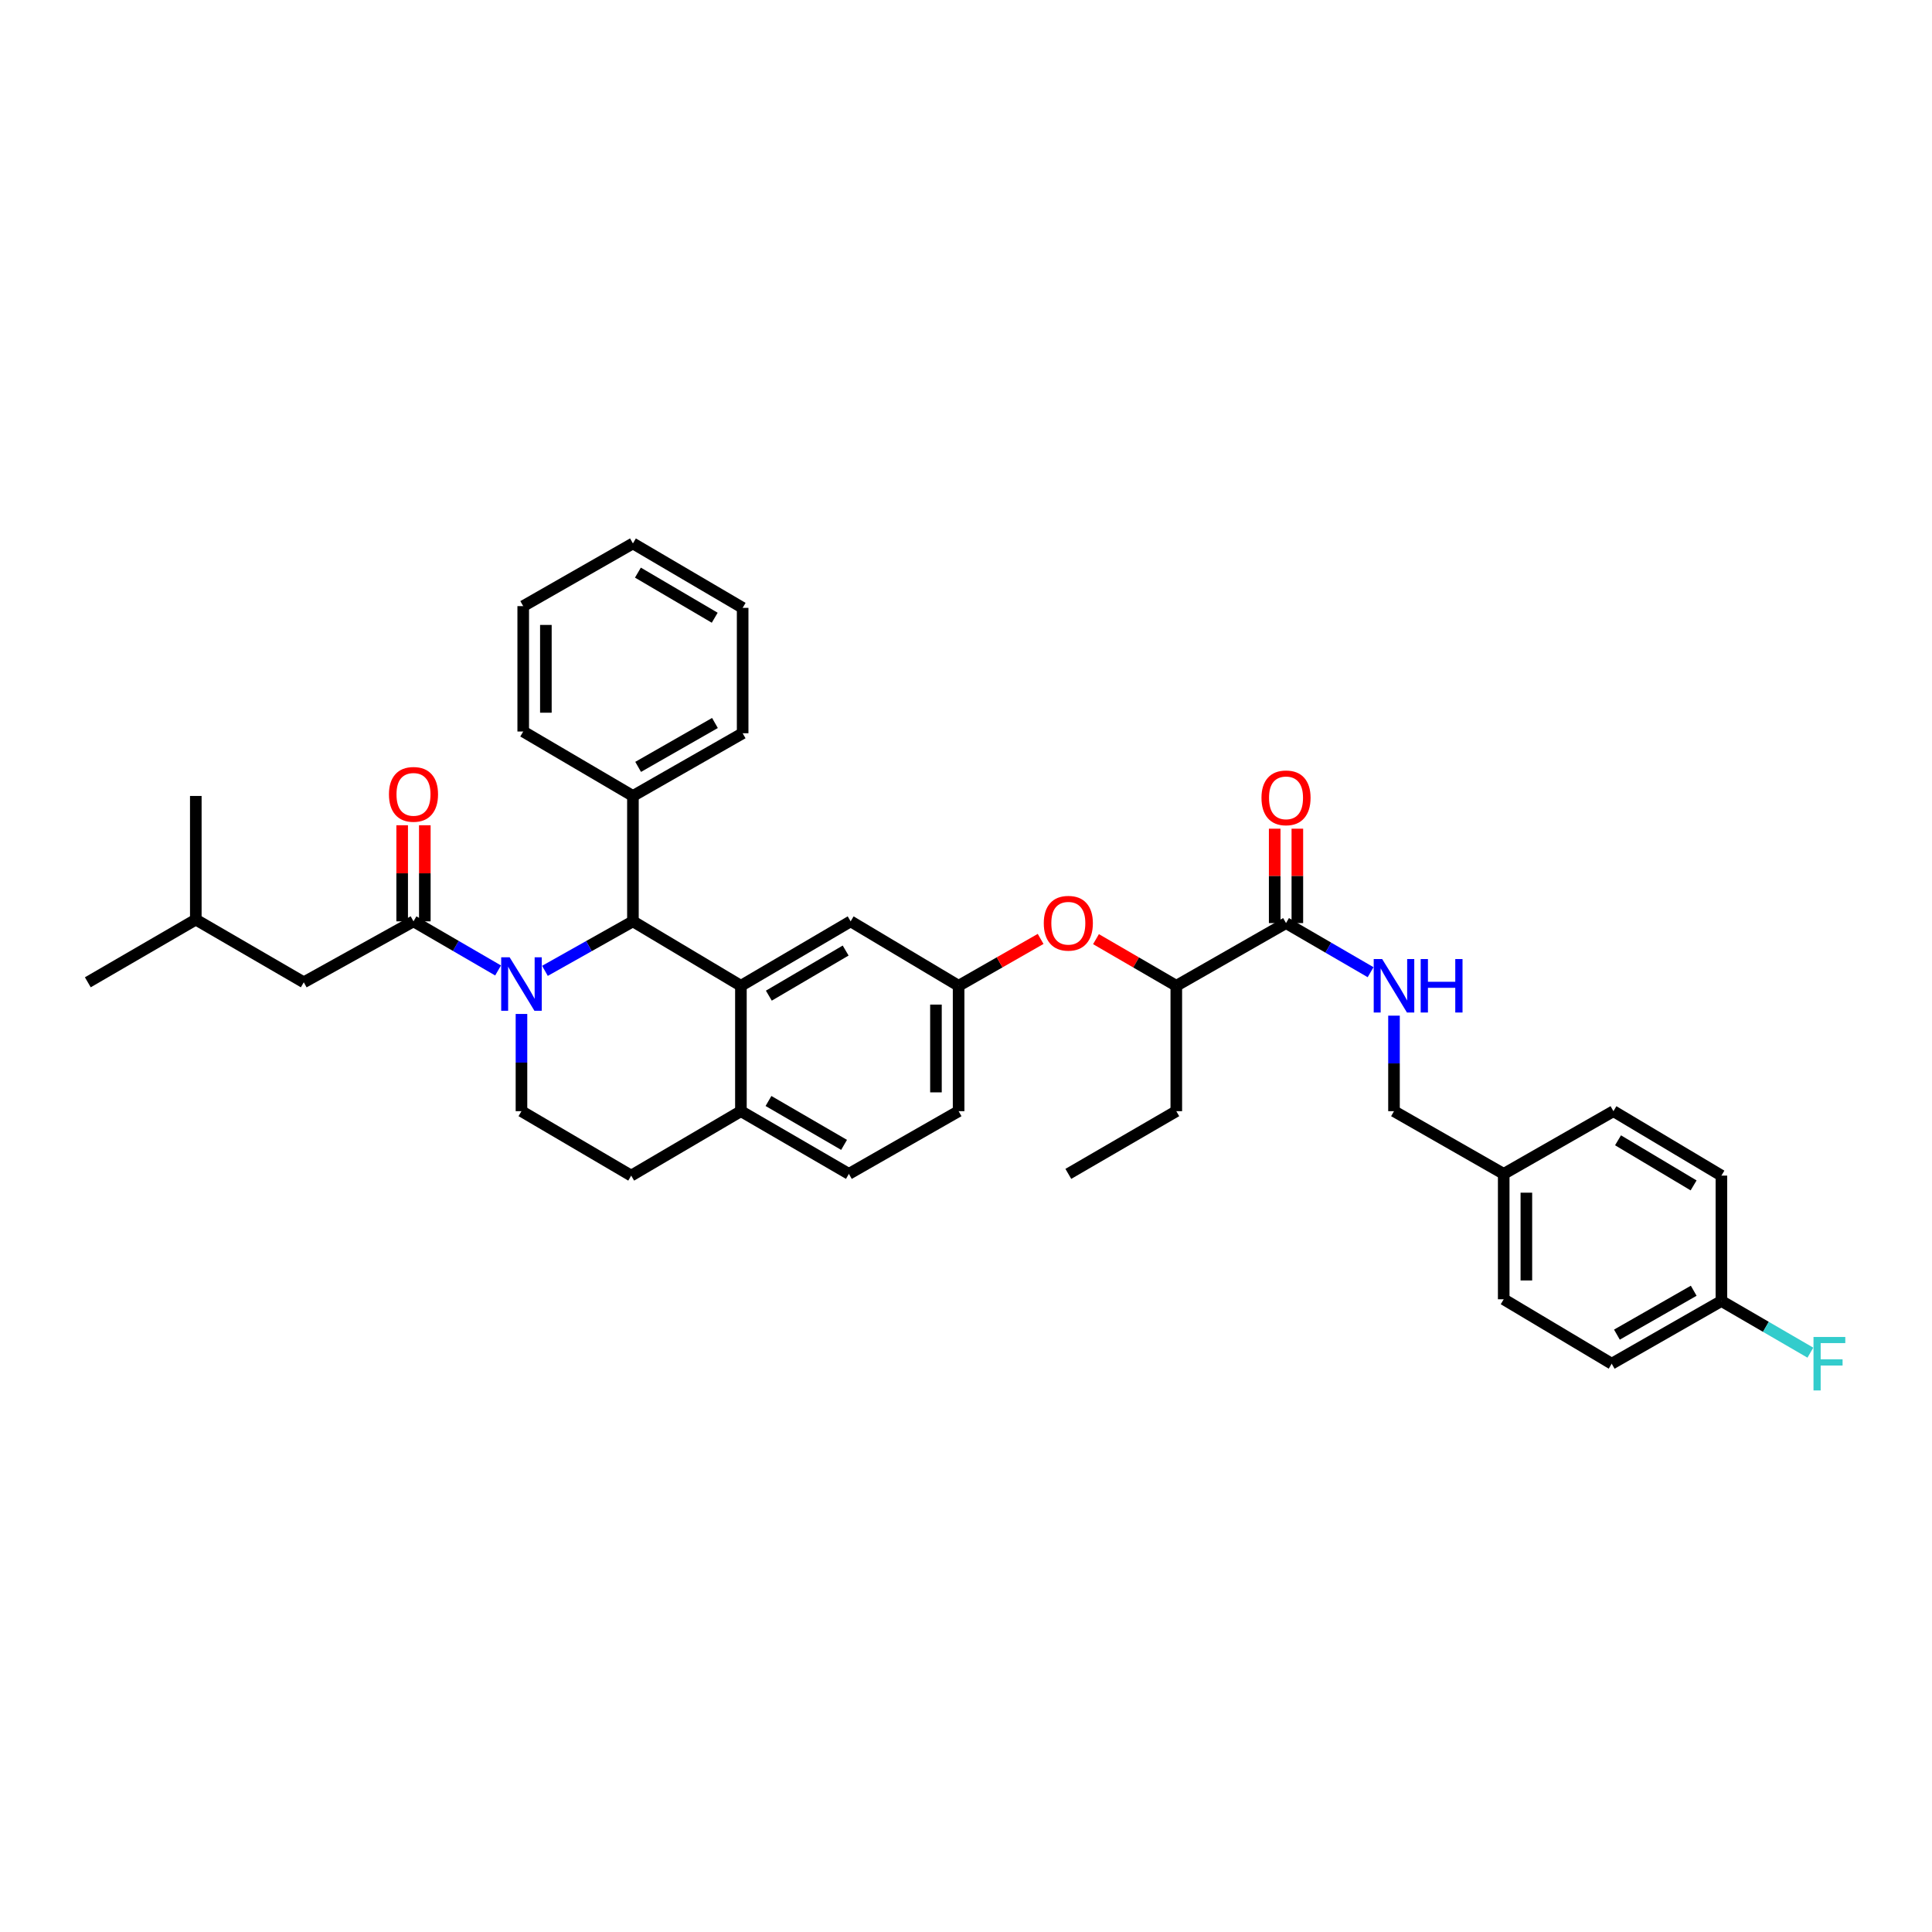 <?xml version='1.0' encoding='iso-8859-1'?>
<svg version='1.1' baseProfile='full'
              xmlns='http://www.w3.org/2000/svg'
                      xmlns:rdkit='http://www.rdkit.org/xml'
                      xmlns:xlink='http://www.w3.org/1999/xlink'
                  xml:space='preserve'
width='1000px' height='1000px' viewBox='0 0 1000 1000'>
<!-- END OF HEADER -->
<rect style='opacity:1.0;fill:#FFFFFF;stroke:none' width='1000' height='1000' x='0' y='0'> </rect>
<path class='bond-0' d='M 834.213,705.852 L 890.999,673.398' style='fill:none;fill-rule:evenodd;stroke:#000000;stroke-width:6px;stroke-linecap:butt;stroke-linejoin:miter;stroke-opacity:1' />
<path class='bond-0' d='M 836.913,690.804 L 876.663,668.086' style='fill:none;fill-rule:evenodd;stroke:#000000;stroke-width:6px;stroke-linecap:butt;stroke-linejoin:miter;stroke-opacity:1' />
<path class='bond-1' d='M 834.213,705.852 L 778.321,672.499' style='fill:none;fill-rule:evenodd;stroke:#000000;stroke-width:6px;stroke-linecap:butt;stroke-linejoin:miter;stroke-opacity:1' />
<path class='bond-2' d='M 665.643,477.786 L 687.531,490.497' style='fill:none;fill-rule:evenodd;stroke:#000000;stroke-width:6px;stroke-linecap:butt;stroke-linejoin:miter;stroke-opacity:1' />
<path class='bond-2' d='M 687.531,490.497 L 709.419,503.208' style='fill:none;fill-rule:evenodd;stroke:#0000FF;stroke-width:6px;stroke-linecap:butt;stroke-linejoin:miter;stroke-opacity:1' />
<path class='bond-3' d='M 671.506,477.786 L 671.506,453.358' style='fill:none;fill-rule:evenodd;stroke:#000000;stroke-width:6px;stroke-linecap:butt;stroke-linejoin:miter;stroke-opacity:1' />
<path class='bond-3' d='M 671.506,453.358 L 671.506,428.93' style='fill:none;fill-rule:evenodd;stroke:#FF0000;stroke-width:6px;stroke-linecap:butt;stroke-linejoin:miter;stroke-opacity:1' />
<path class='bond-3' d='M 659.78,477.786 L 659.78,453.358' style='fill:none;fill-rule:evenodd;stroke:#000000;stroke-width:6px;stroke-linecap:butt;stroke-linejoin:miter;stroke-opacity:1' />
<path class='bond-3' d='M 659.78,453.358 L 659.78,428.93' style='fill:none;fill-rule:evenodd;stroke:#FF0000;stroke-width:6px;stroke-linecap:butt;stroke-linejoin:miter;stroke-opacity:1' />
<path class='bond-4' d='M 665.643,477.786 L 608.851,510.241' style='fill:none;fill-rule:evenodd;stroke:#000000;stroke-width:6px;stroke-linecap:butt;stroke-linejoin:miter;stroke-opacity:1' />
<path class='bond-5' d='M 721.529,525.7 L 721.529,550.421' style='fill:none;fill-rule:evenodd;stroke:#0000FF;stroke-width:6px;stroke-linecap:butt;stroke-linejoin:miter;stroke-opacity:1' />
<path class='bond-5' d='M 721.529,550.421 L 721.529,575.143' style='fill:none;fill-rule:evenodd;stroke:#000000;stroke-width:6px;stroke-linecap:butt;stroke-linejoin:miter;stroke-opacity:1' />
<path class='bond-6' d='M 890.999,673.398 L 890.999,608.496' style='fill:none;fill-rule:evenodd;stroke:#000000;stroke-width:6px;stroke-linecap:butt;stroke-linejoin:miter;stroke-opacity:1' />
<path class='bond-7' d='M 890.999,673.398 L 914.023,686.767' style='fill:none;fill-rule:evenodd;stroke:#000000;stroke-width:6px;stroke-linecap:butt;stroke-linejoin:miter;stroke-opacity:1' />
<path class='bond-7' d='M 914.023,686.767 L 937.048,700.137' style='fill:none;fill-rule:evenodd;stroke:#33CCCC;stroke-width:6px;stroke-linecap:butt;stroke-linejoin:miter;stroke-opacity:1' />
<path class='bond-8' d='M 496.173,575.143 L 496.173,510.241' style='fill:none;fill-rule:evenodd;stroke:#000000;stroke-width:6px;stroke-linecap:butt;stroke-linejoin:miter;stroke-opacity:1' />
<path class='bond-8' d='M 484.447,565.407 L 484.447,519.976' style='fill:none;fill-rule:evenodd;stroke:#000000;stroke-width:6px;stroke-linecap:butt;stroke-linejoin:miter;stroke-opacity:1' />
<path class='bond-9' d='M 496.173,575.143 L 439.381,607.597' style='fill:none;fill-rule:evenodd;stroke:#000000;stroke-width:6px;stroke-linecap:butt;stroke-linejoin:miter;stroke-opacity:1' />
<path class='bond-10' d='M 496.173,510.241 L 440.287,476.887' style='fill:none;fill-rule:evenodd;stroke:#000000;stroke-width:6px;stroke-linecap:butt;stroke-linejoin:miter;stroke-opacity:1' />
<path class='bond-11' d='M 496.173,510.241 L 517.4,498.11' style='fill:none;fill-rule:evenodd;stroke:#000000;stroke-width:6px;stroke-linecap:butt;stroke-linejoin:miter;stroke-opacity:1' />
<path class='bond-11' d='M 517.4,498.11 L 538.627,485.98' style='fill:none;fill-rule:evenodd;stroke:#FF0000;stroke-width:6px;stroke-linecap:butt;stroke-linejoin:miter;stroke-opacity:1' />
<path class='bond-12' d='M 440.287,476.887 L 383.495,510.241' style='fill:none;fill-rule:evenodd;stroke:#000000;stroke-width:6px;stroke-linecap:butt;stroke-linejoin:miter;stroke-opacity:1' />
<path class='bond-12' d='M 437.706,492.001 L 397.952,515.349' style='fill:none;fill-rule:evenodd;stroke:#000000;stroke-width:6px;stroke-linecap:butt;stroke-linejoin:miter;stroke-opacity:1' />
<path class='bond-13' d='M 439.381,607.597 L 383.495,575.143' style='fill:none;fill-rule:evenodd;stroke:#000000;stroke-width:6px;stroke-linecap:butt;stroke-linejoin:miter;stroke-opacity:1' />
<path class='bond-13' d='M 436.887,592.589 L 397.766,569.871' style='fill:none;fill-rule:evenodd;stroke:#000000;stroke-width:6px;stroke-linecap:butt;stroke-linejoin:miter;stroke-opacity:1' />
<path class='bond-14' d='M 383.495,575.143 L 383.495,510.241' style='fill:none;fill-rule:evenodd;stroke:#000000;stroke-width:6px;stroke-linecap:butt;stroke-linejoin:miter;stroke-opacity:1' />
<path class='bond-15' d='M 383.495,575.143 L 326.703,608.496' style='fill:none;fill-rule:evenodd;stroke:#000000;stroke-width:6px;stroke-linecap:butt;stroke-linejoin:miter;stroke-opacity:1' />
<path class='bond-16' d='M 383.495,510.241 L 327.602,476.887' style='fill:none;fill-rule:evenodd;stroke:#000000;stroke-width:6px;stroke-linecap:butt;stroke-linejoin:miter;stroke-opacity:1' />
<path class='bond-17' d='M 327.602,476.887 L 327.602,411.985' style='fill:none;fill-rule:evenodd;stroke:#000000;stroke-width:6px;stroke-linecap:butt;stroke-linejoin:miter;stroke-opacity:1' />
<path class='bond-18' d='M 327.602,476.887 L 304.832,489.697' style='fill:none;fill-rule:evenodd;stroke:#000000;stroke-width:6px;stroke-linecap:butt;stroke-linejoin:miter;stroke-opacity:1' />
<path class='bond-18' d='M 304.832,489.697 L 282.061,502.507' style='fill:none;fill-rule:evenodd;stroke:#0000FF;stroke-width:6px;stroke-linecap:butt;stroke-linejoin:miter;stroke-opacity:1' />
<path class='bond-19' d='M 269.912,524.823 L 269.912,549.983' style='fill:none;fill-rule:evenodd;stroke:#0000FF;stroke-width:6px;stroke-linecap:butt;stroke-linejoin:miter;stroke-opacity:1' />
<path class='bond-19' d='M 269.912,549.983 L 269.912,575.143' style='fill:none;fill-rule:evenodd;stroke:#000000;stroke-width:6px;stroke-linecap:butt;stroke-linejoin:miter;stroke-opacity:1' />
<path class='bond-20' d='M 257.801,502.309 L 235.913,489.598' style='fill:none;fill-rule:evenodd;stroke:#0000FF;stroke-width:6px;stroke-linecap:butt;stroke-linejoin:miter;stroke-opacity:1' />
<path class='bond-20' d='M 235.913,489.598 L 214.025,476.887' style='fill:none;fill-rule:evenodd;stroke:#000000;stroke-width:6px;stroke-linecap:butt;stroke-linejoin:miter;stroke-opacity:1' />
<path class='bond-21' d='M 269.912,575.143 L 326.703,608.496' style='fill:none;fill-rule:evenodd;stroke:#000000;stroke-width:6px;stroke-linecap:butt;stroke-linejoin:miter;stroke-opacity:1' />
<path class='bond-22' d='M 567.283,486.102 L 588.067,498.171' style='fill:none;fill-rule:evenodd;stroke:#FF0000;stroke-width:6px;stroke-linecap:butt;stroke-linejoin:miter;stroke-opacity:1' />
<path class='bond-22' d='M 588.067,498.171 L 608.851,510.241' style='fill:none;fill-rule:evenodd;stroke:#000000;stroke-width:6px;stroke-linecap:butt;stroke-linejoin:miter;stroke-opacity:1' />
<path class='bond-23' d='M 608.851,510.241 L 608.851,575.143' style='fill:none;fill-rule:evenodd;stroke:#000000;stroke-width:6px;stroke-linecap:butt;stroke-linejoin:miter;stroke-opacity:1' />
<path class='bond-24' d='M 157.234,508.436 L 101.347,475.988' style='fill:none;fill-rule:evenodd;stroke:#000000;stroke-width:6px;stroke-linecap:butt;stroke-linejoin:miter;stroke-opacity:1' />
<path class='bond-25' d='M 157.234,508.436 L 214.025,476.887' style='fill:none;fill-rule:evenodd;stroke:#000000;stroke-width:6px;stroke-linecap:butt;stroke-linejoin:miter;stroke-opacity:1' />
<path class='bond-26' d='M 219.888,476.887 L 219.888,452.018' style='fill:none;fill-rule:evenodd;stroke:#000000;stroke-width:6px;stroke-linecap:butt;stroke-linejoin:miter;stroke-opacity:1' />
<path class='bond-26' d='M 219.888,452.018 L 219.888,427.148' style='fill:none;fill-rule:evenodd;stroke:#FF0000;stroke-width:6px;stroke-linecap:butt;stroke-linejoin:miter;stroke-opacity:1' />
<path class='bond-26' d='M 208.162,476.887 L 208.162,452.018' style='fill:none;fill-rule:evenodd;stroke:#000000;stroke-width:6px;stroke-linecap:butt;stroke-linejoin:miter;stroke-opacity:1' />
<path class='bond-26' d='M 208.162,452.018 L 208.162,427.148' style='fill:none;fill-rule:evenodd;stroke:#FF0000;stroke-width:6px;stroke-linecap:butt;stroke-linejoin:miter;stroke-opacity:1' />
<path class='bond-27' d='M 101.347,475.988 L 45.455,508.436' style='fill:none;fill-rule:evenodd;stroke:#000000;stroke-width:6px;stroke-linecap:butt;stroke-linejoin:miter;stroke-opacity:1' />
<path class='bond-28' d='M 101.347,475.988 L 101.347,411.985' style='fill:none;fill-rule:evenodd;stroke:#000000;stroke-width:6px;stroke-linecap:butt;stroke-linejoin:miter;stroke-opacity:1' />
<path class='bond-29' d='M 327.602,411.985 L 384.394,379.531' style='fill:none;fill-rule:evenodd;stroke:#000000;stroke-width:6px;stroke-linecap:butt;stroke-linejoin:miter;stroke-opacity:1' />
<path class='bond-29' d='M 330.303,396.937 L 370.057,374.219' style='fill:none;fill-rule:evenodd;stroke:#000000;stroke-width:6px;stroke-linecap:butt;stroke-linejoin:miter;stroke-opacity:1' />
<path class='bond-30' d='M 327.602,411.985 L 270.817,378.632' style='fill:none;fill-rule:evenodd;stroke:#000000;stroke-width:6px;stroke-linecap:butt;stroke-linejoin:miter;stroke-opacity:1' />
<path class='bond-31' d='M 384.394,379.531 L 384.394,314.629' style='fill:none;fill-rule:evenodd;stroke:#000000;stroke-width:6px;stroke-linecap:butt;stroke-linejoin:miter;stroke-opacity:1' />
<path class='bond-32' d='M 270.817,378.632 L 270.817,313.73' style='fill:none;fill-rule:evenodd;stroke:#000000;stroke-width:6px;stroke-linecap:butt;stroke-linejoin:miter;stroke-opacity:1' />
<path class='bond-32' d='M 282.543,368.897 L 282.543,323.465' style='fill:none;fill-rule:evenodd;stroke:#000000;stroke-width:6px;stroke-linecap:butt;stroke-linejoin:miter;stroke-opacity:1' />
<path class='bond-33' d='M 384.394,314.629 L 327.602,281.276' style='fill:none;fill-rule:evenodd;stroke:#000000;stroke-width:6px;stroke-linecap:butt;stroke-linejoin:miter;stroke-opacity:1' />
<path class='bond-33' d='M 369.937,319.737 L 330.183,296.39' style='fill:none;fill-rule:evenodd;stroke:#000000;stroke-width:6px;stroke-linecap:butt;stroke-linejoin:miter;stroke-opacity:1' />
<path class='bond-34' d='M 270.817,313.73 L 327.602,281.276' style='fill:none;fill-rule:evenodd;stroke:#000000;stroke-width:6px;stroke-linecap:butt;stroke-linejoin:miter;stroke-opacity:1' />
<path class='bond-35' d='M 608.851,575.143 L 552.965,607.597' style='fill:none;fill-rule:evenodd;stroke:#000000;stroke-width:6px;stroke-linecap:butt;stroke-linejoin:miter;stroke-opacity:1' />
<path class='bond-36' d='M 890.999,608.496 L 835.112,575.143' style='fill:none;fill-rule:evenodd;stroke:#000000;stroke-width:6px;stroke-linecap:butt;stroke-linejoin:miter;stroke-opacity:1' />
<path class='bond-36' d='M 876.607,613.562 L 837.486,590.215' style='fill:none;fill-rule:evenodd;stroke:#000000;stroke-width:6px;stroke-linecap:butt;stroke-linejoin:miter;stroke-opacity:1' />
<path class='bond-37' d='M 835.112,575.143 L 778.321,607.597' style='fill:none;fill-rule:evenodd;stroke:#000000;stroke-width:6px;stroke-linecap:butt;stroke-linejoin:miter;stroke-opacity:1' />
<path class='bond-38' d='M 778.321,607.597 L 778.321,672.499' style='fill:none;fill-rule:evenodd;stroke:#000000;stroke-width:6px;stroke-linecap:butt;stroke-linejoin:miter;stroke-opacity:1' />
<path class='bond-38' d='M 790.046,617.332 L 790.046,662.764' style='fill:none;fill-rule:evenodd;stroke:#000000;stroke-width:6px;stroke-linecap:butt;stroke-linejoin:miter;stroke-opacity:1' />
<path class='bond-39' d='M 778.321,607.597 L 721.529,575.143' style='fill:none;fill-rule:evenodd;stroke:#000000;stroke-width:6px;stroke-linecap:butt;stroke-linejoin:miter;stroke-opacity:1' />
<path  class='atom-2' d='M 715.412 496.404
L 724.48 511.062
Q 725.379 512.508, 726.825 515.126
Q 728.271 517.745, 728.349 517.902
L 728.349 496.404
L 732.024 496.404
L 732.024 524.077
L 728.232 524.077
L 718.5 508.052
Q 717.366 506.176, 716.155 504.026
Q 714.982 501.876, 714.63 501.212
L 714.63 524.077
L 711.034 524.077
L 711.034 496.404
L 715.412 496.404
' fill='#0000FF'/>
<path  class='atom-2' d='M 735.346 496.404
L 739.098 496.404
L 739.098 508.169
L 753.247 508.169
L 753.247 496.404
L 756.999 496.404
L 756.999 524.077
L 753.247 524.077
L 753.247 511.296
L 739.098 511.296
L 739.098 524.077
L 735.346 524.077
L 735.346 496.404
' fill='#0000FF'/>
<path  class='atom-3' d='M 652.94 412.963
Q 652.94 406.318, 656.223 402.605
Q 659.506 398.892, 665.643 398.892
Q 671.779 398.892, 675.062 402.605
Q 678.346 406.318, 678.346 412.963
Q 678.346 419.685, 675.023 423.516
Q 671.701 427.307, 665.643 427.307
Q 659.545 427.307, 656.223 423.516
Q 652.94 419.724, 652.94 412.963
M 665.643 424.18
Q 669.864 424.18, 672.131 421.366
Q 674.437 418.513, 674.437 412.963
Q 674.437 407.53, 672.131 404.794
Q 669.864 402.019, 665.643 402.019
Q 661.421 402.019, 659.115 404.755
Q 656.848 407.491, 656.848 412.963
Q 656.848 418.552, 659.115 421.366
Q 661.421 424.18, 665.643 424.18
' fill='#FF0000'/>
<path  class='atom-12' d='M 263.795 495.505
L 272.863 510.163
Q 273.761 511.609, 275.208 514.227
Q 276.654 516.846, 276.732 517.003
L 276.732 495.505
L 280.406 495.505
L 280.406 523.178
L 276.615 523.178
L 266.882 507.153
Q 265.749 505.277, 264.537 503.127
Q 263.365 500.977, 263.013 500.313
L 263.013 523.178
L 259.417 523.178
L 259.417 495.505
L 263.795 495.505
' fill='#0000FF'/>
<path  class='atom-15' d='M 540.262 477.865
Q 540.262 471.22, 543.545 467.507
Q 546.828 463.794, 552.965 463.794
Q 559.101 463.794, 562.384 467.507
Q 565.668 471.22, 565.668 477.865
Q 565.668 484.587, 562.345 488.418
Q 559.023 492.209, 552.965 492.209
Q 546.867 492.209, 543.545 488.418
Q 540.262 484.626, 540.262 477.865
M 552.965 489.082
Q 557.186 489.082, 559.453 486.268
Q 561.759 483.415, 561.759 477.865
Q 561.759 472.432, 559.453 469.696
Q 557.186 466.921, 552.965 466.921
Q 548.743 466.921, 546.437 469.657
Q 544.17 472.393, 544.17 477.865
Q 544.17 483.454, 546.437 486.268
Q 548.743 489.082, 552.965 489.082
' fill='#FF0000'/>
<path  class='atom-19' d='M 201.322 411.158
Q 201.322 404.513, 204.606 400.8
Q 207.889 397.087, 214.025 397.087
Q 220.162 397.087, 223.445 400.8
Q 226.728 404.513, 226.728 411.158
Q 226.728 417.881, 223.406 421.711
Q 220.084 425.503, 214.025 425.503
Q 207.928 425.503, 204.606 421.711
Q 201.322 417.92, 201.322 411.158
M 214.025 422.376
Q 218.247 422.376, 220.514 419.562
Q 222.82 416.708, 222.82 411.158
Q 222.82 405.725, 220.514 402.989
Q 218.247 400.214, 214.025 400.214
Q 209.804 400.214, 207.498 402.95
Q 205.231 405.686, 205.231 411.158
Q 205.231 416.747, 207.498 419.562
Q 209.804 422.376, 214.025 422.376
' fill='#FF0000'/>
<path  class='atom-36' d='M 938.664 692.016
L 955.119 692.016
L 955.119 695.182
L 942.377 695.182
L 942.377 703.585
L 953.712 703.585
L 953.712 706.79
L 942.377 706.79
L 942.377 719.689
L 938.664 719.689
L 938.664 692.016
' fill='#33CCCC'/>
</svg>
